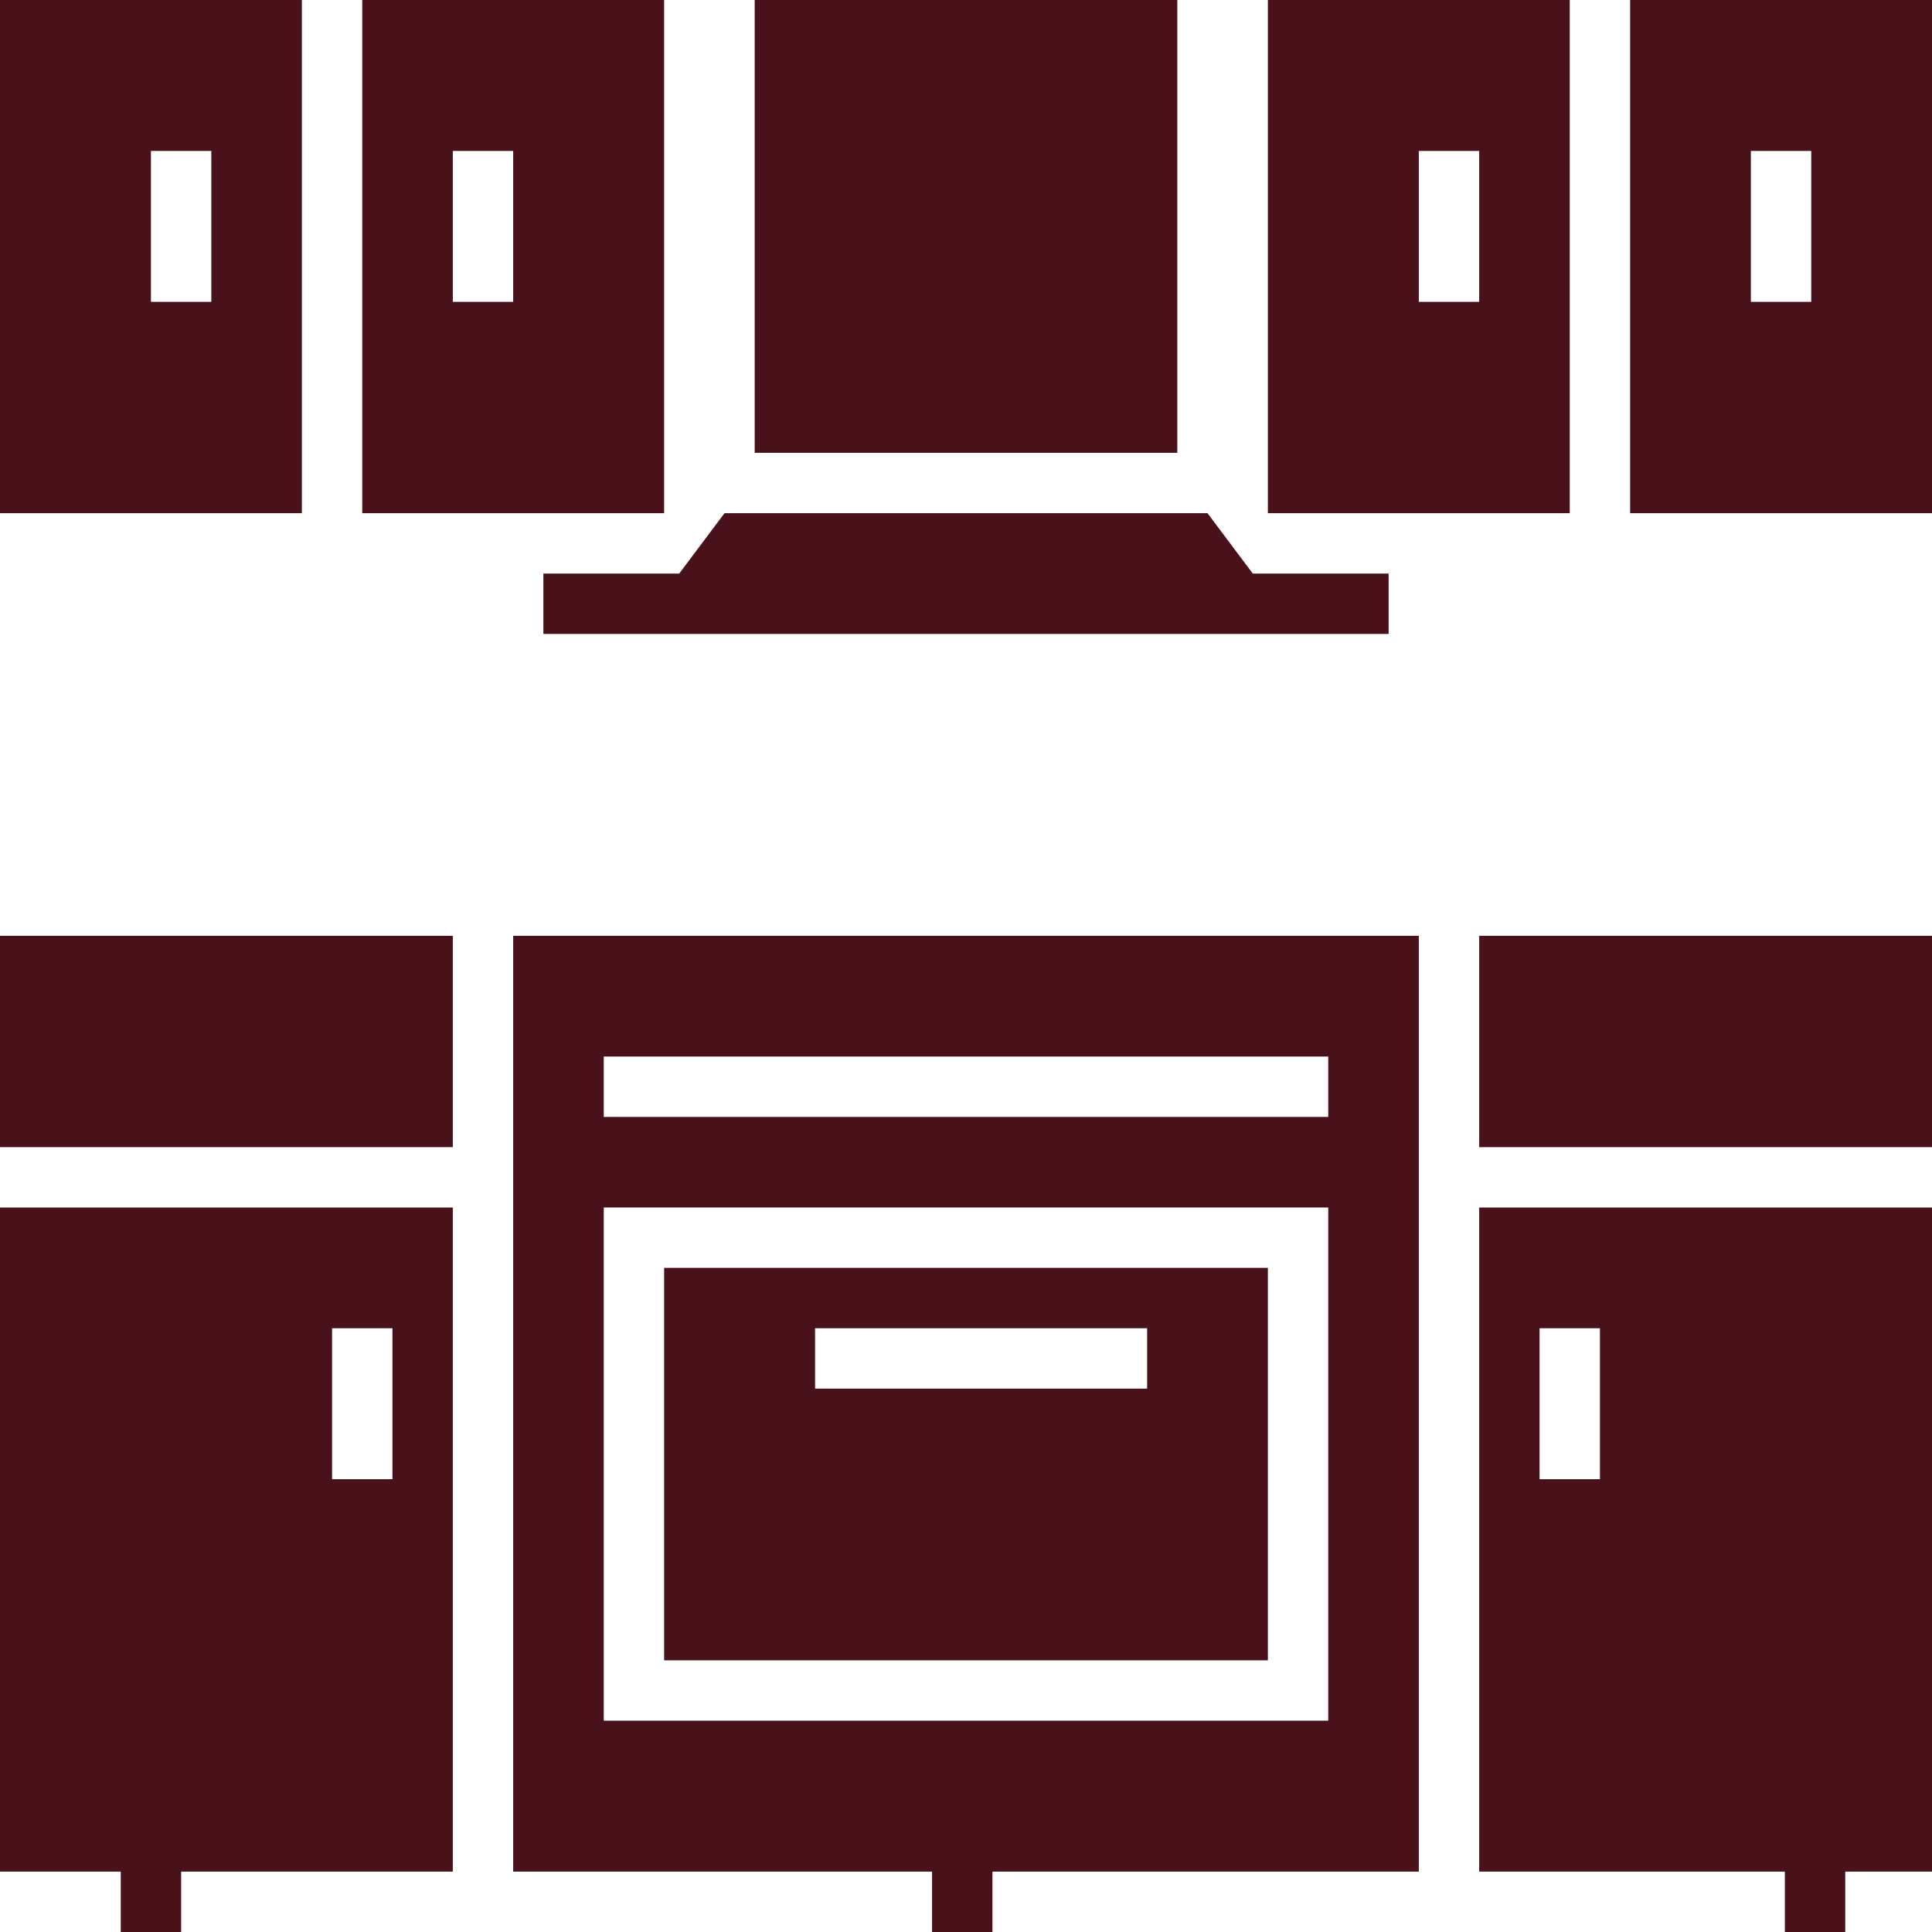 <svg xmlns="http://www.w3.org/2000/svg" width="512" height="512" viewBox="0 0 64 64"><path fill="#49111a" d="M10 0H0v17h10zM5 10V5h2v5zm7-10v17h10V0zm5 10h-2V5h2zM52 0H42v17h10zm-5 10V5h2v5zm7-10v17h10V0zm6 10h-2V5h2zM25 0h14v15H25zm16.5 19L40 17H24l-1.5 2H18v2h28v-2zm.5 23H22v13h20zm-4 4H27v-2h11zM0 31h15v7H0zm49 0h15v7H49zm-34 9H0v22h4v2h2v-2h9zm-4 9v-5h2v5zm38-9v22h10.126v2h2v-2H64V40zm4 9h-2v-5h2z" data-original="#000000"/><path fill="#49111a" d="M47 31H17v31h13.876v2h2v-2H47zm-3 26H20V40h24zM20 37v-2h24v2z" data-original="#000000"/></svg>